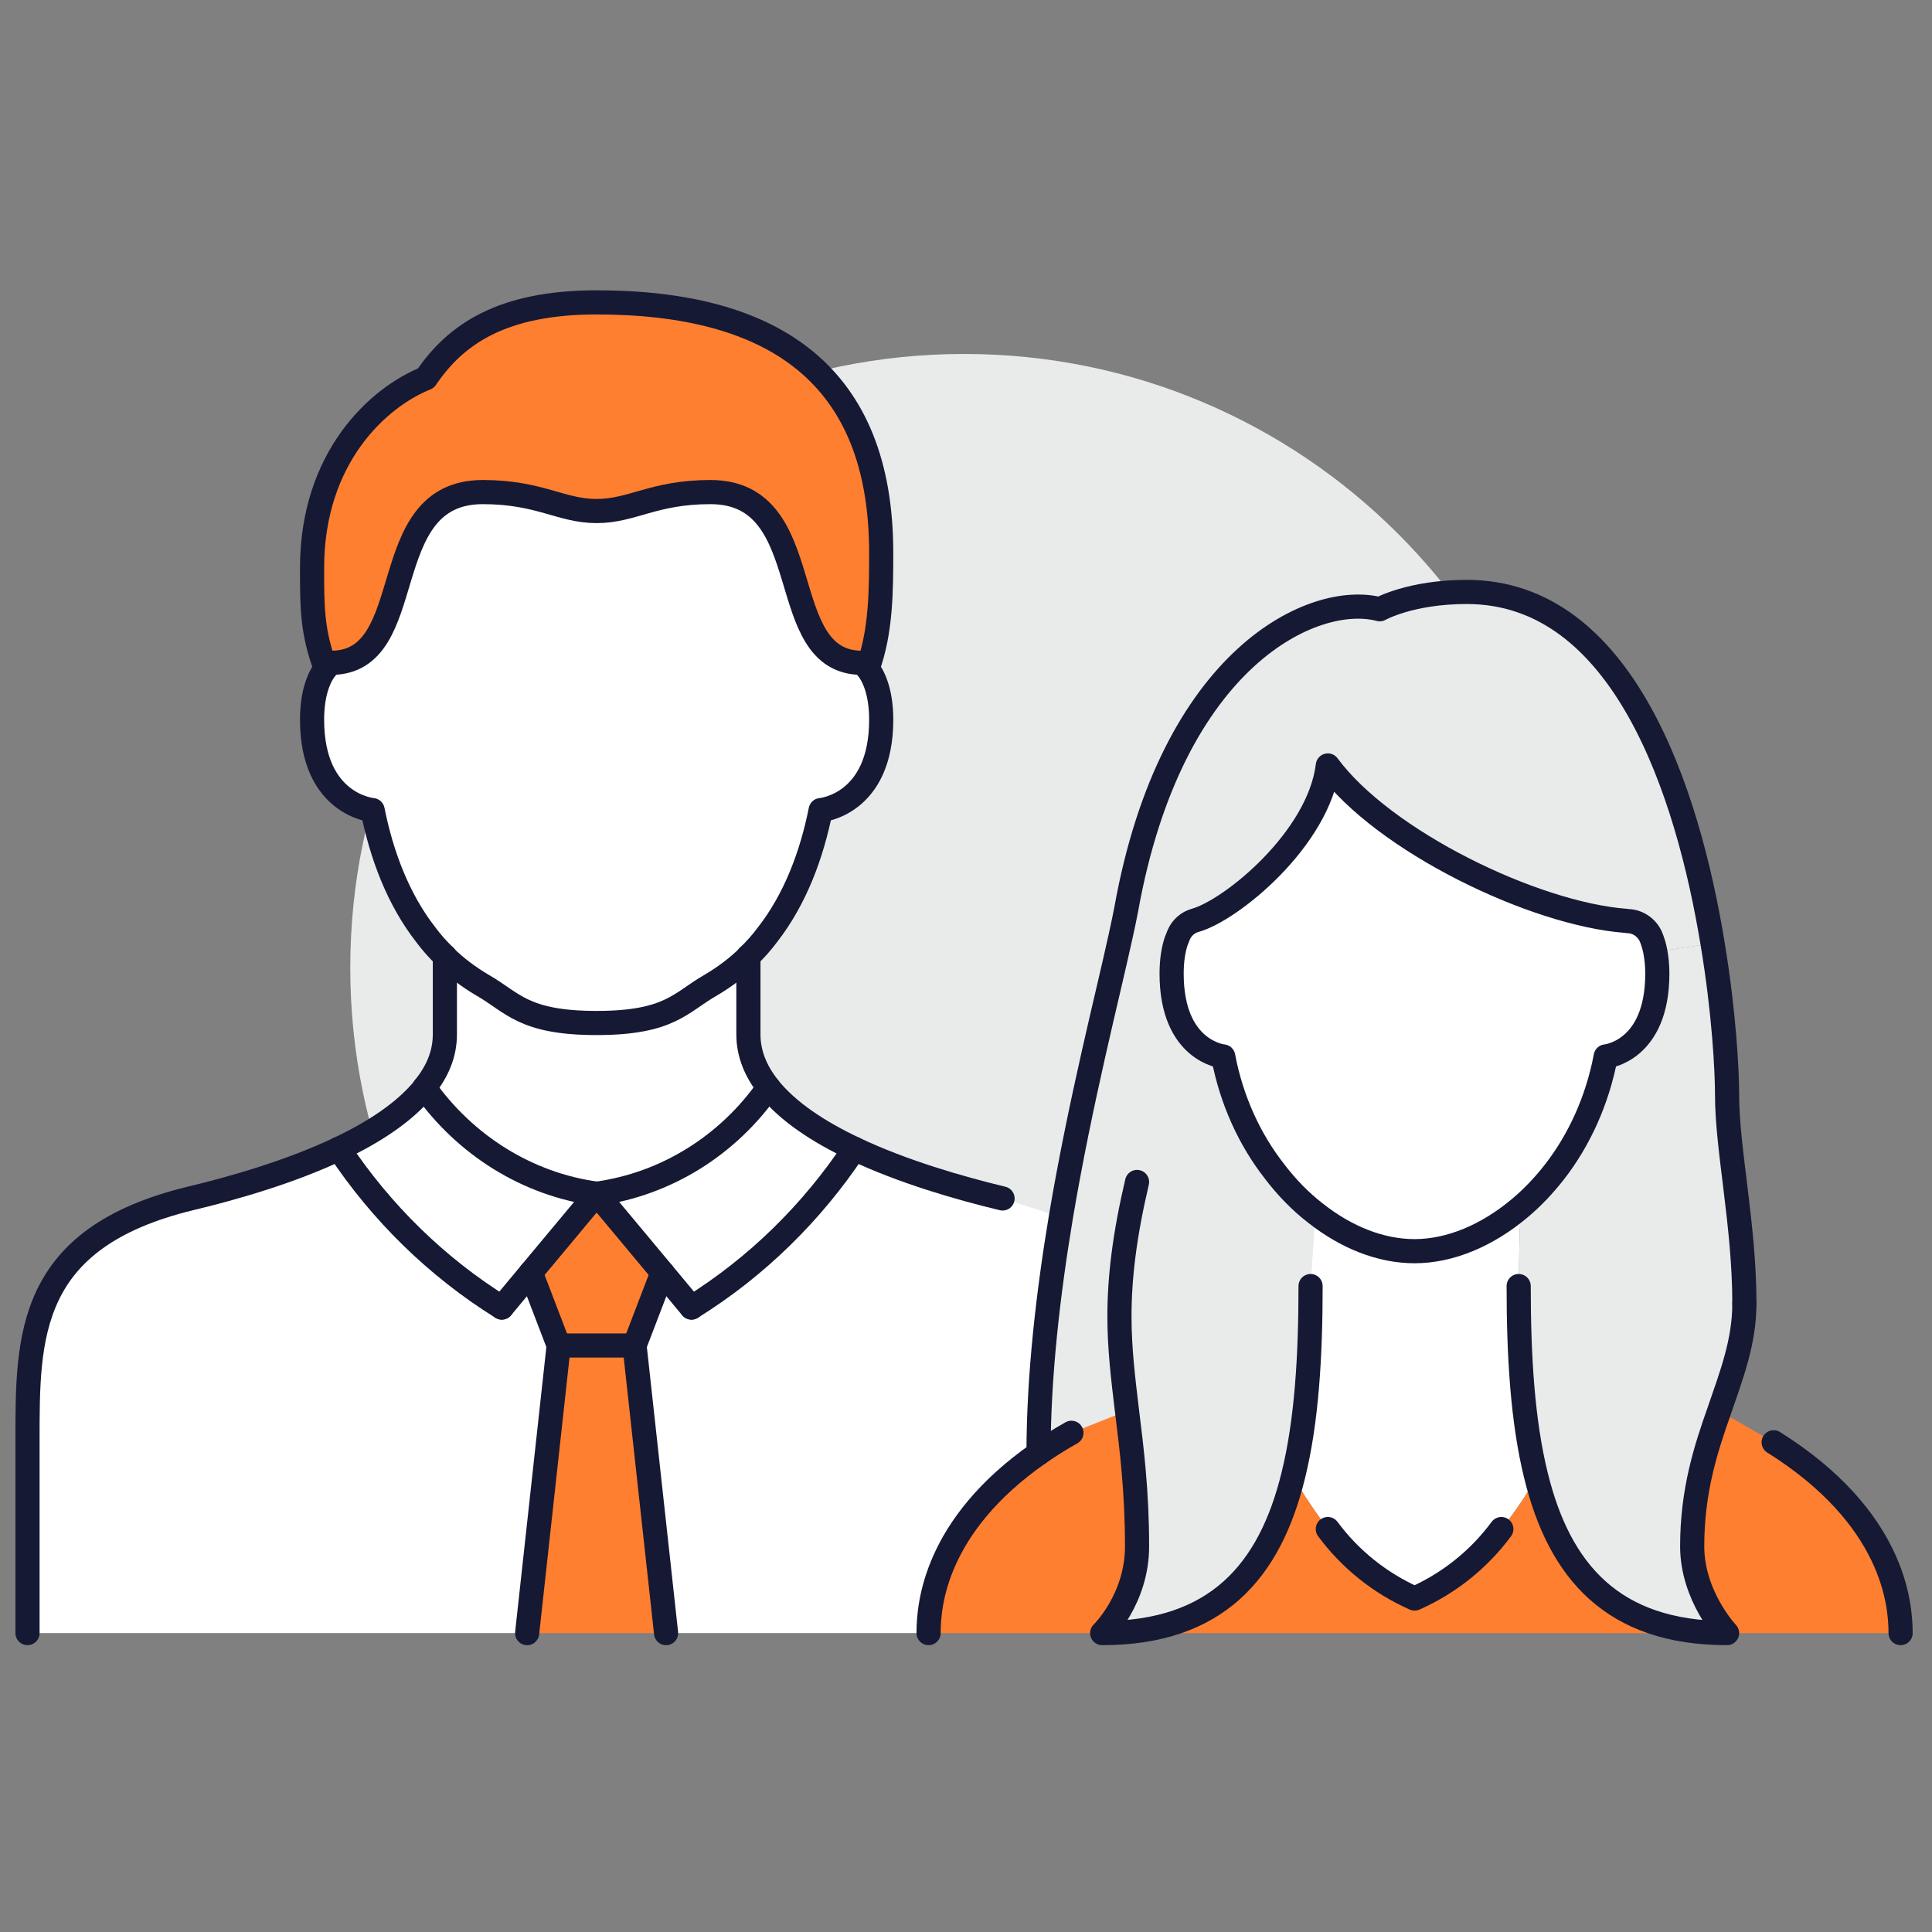 <?xml version="1.0" encoding="UTF-8"?>
<svg xmlns="http://www.w3.org/2000/svg" width="80" height="80" viewBox="0 0 80 80" fill="none">
  <rect x="0" y="0" width="80" height="80" fill="#808080" stroke="none"/>
  <path d="M39.919 65.487C53.955 65.487 65.333 54.108 65.333 40.072C65.333 26.036 53.955 14.657 39.919 14.657C25.883 14.657 14.504 26.036 14.504 40.072C14.504 54.108 25.883 65.487 39.919 65.487Z" fill="#E9EBEB"></path>
  <path d="M58.576 51.809C60.055 51.809 61.603 51.15 62.943 50.018L62.885 53.253C62.885 56.164 63.047 58.855 63.601 61.097C63.336 61.859 62.169 63.315 62.169 63.315C61.245 64.563 60.009 65.557 58.576 66.191C57.144 65.557 55.907 64.563 54.983 63.315C54.983 63.315 53.724 61.606 53.563 61.097H53.551C54.105 58.855 54.267 56.164 54.267 53.253L54.464 50.226C55.746 51.243 57.178 51.809 58.576 51.809H58.576Z" fill="white"></path>
  <path d="M46.666 58.417L44.367 59.33C43.87 59.607 43.42 59.896 43.004 60.185C43.004 56.985 43.397 53.589 43.928 50.399C44.737 45.593 45.858 41.261 46.4 38.778L48.699 38.987C48.595 39.31 48.514 39.75 48.514 40.315C48.514 43.549 50.652 43.745 50.652 43.745C50.998 45.582 51.761 47.211 52.777 48.505C53.285 49.175 53.852 49.753 54.464 50.227L54.267 53.254C54.267 56.164 54.105 58.856 53.551 61.098C52.581 65.06 50.374 67.624 45.638 67.624C45.638 67.624 47.082 66.227 47.082 64.032C47.082 61.767 46.862 60.011 46.666 58.417L46.666 58.417Z" fill="#E9EBEB"></path>
  <path d="M71.191 58.416C70.636 59.988 70.07 61.721 70.07 64.031C70.07 66.098 71.514 67.623 71.514 67.623C66.778 67.623 64.571 65.059 63.601 61.097C63.047 58.855 62.885 56.163 62.885 53.253L62.943 50.017C63.451 49.591 63.936 49.082 64.375 48.517C65.38 47.222 66.143 45.581 66.489 43.745C66.489 43.745 68.626 43.548 68.626 40.314C68.626 39.956 68.591 39.668 68.545 39.413L70.914 39.066C71.388 41.908 71.514 44.322 71.514 45.351C71.514 47.592 72.231 50.735 72.231 53.968C72.231 55.552 71.711 56.904 71.191 58.416V58.416Z" fill="#E9EBEB"></path>
  <path d="M70.07 64.032C70.07 61.721 70.636 59.989 71.191 58.417L73.444 59.722C78.411 62.842 78.7 66.4 78.7 67.624H71.514C71.514 67.624 70.07 66.099 70.07 64.032Z" fill="#FF7F30"></path>
  <path d="M45.639 67.624C50.375 67.624 52.581 65.06 53.551 61.098H53.563C53.725 61.606 54.984 63.316 54.984 63.316C55.908 64.563 57.145 65.557 58.577 66.191C60.01 65.557 61.245 64.563 62.169 63.316C62.169 63.316 63.336 61.859 63.602 61.098C64.572 65.06 66.779 67.624 71.516 67.624H45.639Z" fill="#FF7F30"></path>
  <path d="M44.368 59.33L46.666 58.417C46.863 60.011 47.083 61.767 47.083 64.032C47.083 66.227 45.639 67.624 45.639 67.624H38.453C38.453 66.457 38.708 63.188 43.005 60.185C43.42 59.896 43.871 59.607 44.368 59.33L44.368 59.33Z" fill="#FF7F30"></path>
  <path d="M30.99 39.609V42.834C30.99 43.642 31.302 44.37 31.822 45.028C30.158 47.419 27.582 49.036 24.706 49.429C21.829 49.036 19.265 47.419 17.578 45.039V45.028C18.11 44.37 18.421 43.641 18.421 42.834V39.609C18.883 40.061 19.404 40.453 19.992 40.8C21.228 41.505 21.668 42.36 24.706 42.36C27.744 42.36 28.183 41.505 29.419 40.8C30.008 40.453 30.528 40.061 30.99 39.609L30.99 39.609Z" fill="white"></path>
  <path d="M24.706 49.429L21.98 52.698L20.778 54.142C18.086 52.468 15.787 50.214 14.031 47.569C15.498 46.877 16.781 46.033 17.578 45.039C19.265 47.418 21.829 49.036 24.706 49.429L24.706 49.429Z" fill="white"></path>
  <path d="M20.777 54.142L21.979 52.698L23.134 55.713L21.828 67.623H1.139V59.64C1.139 55.344 1.115 51.265 7.885 49.625C9.71 49.187 12.032 48.517 14.031 47.569C15.787 50.214 18.086 52.468 20.777 54.142Z" fill="white"></path>
  <path d="M31.821 45.028C32.618 46.033 33.912 46.877 35.379 47.57C33.623 50.214 31.325 52.468 28.633 54.143L27.431 52.699L24.705 49.429C27.581 49.037 30.157 47.419 31.821 45.028Z" fill="white"></path>
  <path d="M27.43 52.698L28.632 54.142C31.324 52.468 33.622 50.214 35.378 47.569C37.377 48.517 39.699 49.187 41.513 49.625L43.927 50.399C43.395 53.588 43.003 56.985 43.003 60.184C38.706 63.187 38.451 66.457 38.451 67.623H27.581L26.275 55.714L27.431 52.698L27.43 52.698Z" fill="white"></path>
  <path d="M27.431 52.698L26.276 55.714H23.134L21.979 52.698L24.705 49.429L27.431 52.698Z" fill="#FF7F30"></path>
  <path d="M26.276 55.714L27.581 67.624H21.828L23.134 55.714H26.276Z" fill="#FF7F30"></path>
  <path d="M68.545 39.414C68.499 39.16 68.43 38.964 68.361 38.791C68.199 38.421 67.84 38.166 67.436 38.143C67.402 38.143 67.367 38.143 67.332 38.132C63.497 37.843 57.282 34.816 54.983 31.697C54.613 34.735 50.986 37.692 49.496 38.108C49.195 38.19 48.941 38.41 48.814 38.699C48.779 38.779 48.745 38.871 48.699 38.987C48.594 39.31 48.514 39.75 48.514 40.315C48.514 43.55 50.651 43.746 50.651 43.746C50.997 45.582 51.76 47.211 52.776 48.505C53.285 49.176 53.851 49.753 54.463 50.227C55.746 51.243 57.178 51.81 58.576 51.81C60.055 51.81 61.602 51.151 62.943 50.018C63.451 49.592 63.936 49.083 64.375 48.518C65.38 47.223 66.143 45.583 66.489 43.746C66.489 43.746 68.626 43.55 68.626 40.315C68.626 39.957 68.591 39.669 68.545 39.414L68.545 39.414Z" fill="white"></path>
  <path d="M46.401 38.778C46.493 38.351 46.574 37.981 46.632 37.669C48.515 27.157 54.441 24.511 57.133 25.228C57.133 25.228 58.392 24.511 60.737 24.511C67.218 24.511 69.886 32.806 70.914 39.067L68.546 39.414C68.5 39.16 68.431 38.963 68.361 38.791C68.2 38.421 67.841 38.166 67.437 38.143C67.403 38.143 67.368 38.143 67.333 38.132C63.498 37.843 57.282 34.816 54.984 31.697C54.614 34.735 50.987 37.692 49.496 38.108C49.196 38.19 48.942 38.41 48.815 38.698C48.78 38.779 48.746 38.871 48.7 38.987L46.4 38.779L46.401 38.778Z" fill="#E9EBEB"></path>
  <path d="M35.703 27.446C31.972 27.446 33.97 20.376 29.419 20.376C27.062 20.376 26.184 21.161 24.705 21.161C23.227 21.161 22.349 20.376 19.992 20.376C15.44 20.376 17.439 27.446 13.708 27.446C13.708 27.446 13.615 27.515 13.488 27.676C12.922 26.175 12.922 25.158 12.922 23.518C12.922 18.932 15.671 16.448 17.635 15.662C18.86 13.848 20.778 12.521 24.705 12.521C32.064 12.521 36.488 15.535 36.488 22.883C36.488 24.395 36.488 26.175 35.923 27.676C35.796 27.515 35.703 27.446 35.703 27.446L35.703 27.446Z" fill="#FF7F30"></path>
  <path d="M35.922 27.676C35.795 27.515 35.703 27.446 35.703 27.446C31.972 27.446 33.97 20.376 29.419 20.376C27.062 20.376 26.184 21.161 24.705 21.161C23.227 21.161 22.349 20.376 19.992 20.376C15.44 20.376 17.439 27.446 13.708 27.446C13.708 27.446 13.615 27.515 13.488 27.676C13.257 27.976 12.922 28.613 12.922 29.802C12.922 33.337 15.429 33.545 15.429 33.545C15.799 35.394 16.48 37.23 17.635 38.709C17.866 39.021 18.132 39.321 18.421 39.598V39.61C18.883 40.061 19.403 40.454 19.992 40.8C21.228 41.505 21.667 42.36 24.705 42.36C27.744 42.36 28.182 41.505 29.419 40.8C30.008 40.454 30.528 40.061 30.99 39.61V39.598C31.279 39.321 31.544 39.021 31.776 38.709C32.931 37.23 33.612 35.394 33.982 33.545C33.982 33.545 36.488 33.337 36.488 29.802C36.488 28.613 36.154 27.976 35.923 27.676H35.922Z" fill="white"></path>
  <path d="M18.421 39.599C18.132 39.321 17.866 39.021 17.635 38.71C16.48 37.231 15.799 35.394 15.429 33.545C15.429 33.545 12.922 33.337 12.922 29.802C12.922 28.613 13.257 27.976 13.488 27.676C13.615 27.515 13.708 27.446 13.708 27.446" stroke="#161933" stroke-linecap="round" stroke-linejoin="round"></path>
  <path d="M30.989 39.609C30.527 40.061 30.007 40.453 29.418 40.8C28.181 41.505 27.742 42.36 24.704 42.36C21.666 42.36 21.227 41.505 19.991 40.8C19.402 40.453 18.882 40.061 18.42 39.609" stroke="#161933" stroke-linecap="round" stroke-linejoin="round"></path>
  <path d="M35.704 27.446C35.704 27.446 35.796 27.515 35.923 27.676C36.154 27.977 36.489 28.613 36.489 29.802C36.489 33.337 33.982 33.545 33.982 33.545C33.613 35.394 32.931 37.231 31.776 38.71C31.545 39.021 31.279 39.321 30.99 39.599" stroke="#161933" stroke-linecap="round" stroke-linejoin="round"></path>
  <path d="M13.707 27.446C17.438 27.446 15.44 20.376 19.991 20.376C22.348 20.376 23.226 21.161 24.705 21.161C26.184 21.161 27.061 20.376 29.418 20.376C33.97 20.376 31.971 27.446 35.702 27.446" stroke="#161933" stroke-linecap="round" stroke-linejoin="round"></path>
  <path d="M30.99 39.599V42.834C30.99 43.642 31.302 44.371 31.822 45.028C32.619 46.033 33.913 46.877 35.38 47.57C37.378 48.518 39.7 49.188 41.514 49.626" stroke="#161933" stroke-linecap="round" stroke-linejoin="round"></path>
  <path d="M17.578 45.039C16.78 46.033 15.498 46.877 14.031 47.569C12.032 48.517 9.71 49.187 7.885 49.625C1.116 51.265 1.139 55.345 1.139 59.641V67.623" stroke="#161933" stroke-linecap="round" stroke-linejoin="round"></path>
  <path d="M18.421 39.599V42.834C18.421 43.642 18.11 44.371 17.578 45.028" stroke="#161933" stroke-linecap="round" stroke-linejoin="round"></path>
  <path d="M35.923 27.676C36.488 26.175 36.488 24.395 36.488 22.883C36.488 15.535 32.064 12.521 24.705 12.521C20.778 12.521 18.86 13.848 17.635 15.662C15.671 16.448 12.922 18.932 12.922 23.518C12.922 25.158 12.922 26.175 13.488 27.676" stroke="#161933" stroke-linecap="round" stroke-linejoin="round"></path>
  <path d="M31.821 45.028C30.157 47.419 27.581 49.037 24.705 49.429L27.431 52.699L28.633 54.143" stroke="#161933" stroke-linecap="round" stroke-linejoin="round"></path>
  <path d="M17.578 45.028V45.04C19.265 47.419 21.829 49.037 24.706 49.429L21.98 52.699L20.778 54.143" stroke="#161933" stroke-linecap="round" stroke-linejoin="round"></path>
  <path d="M28.633 54.142C31.325 52.468 33.623 50.214 35.379 47.569" stroke="#161933" stroke-linecap="round" stroke-linejoin="round"></path>
  <path d="M20.778 54.142C18.086 52.468 15.787 50.214 14.031 47.569" stroke="#161933" stroke-linecap="round" stroke-linejoin="round"></path>
  <path d="M27.43 52.698L26.275 55.714L27.581 67.624" stroke="#161933" stroke-linecap="round" stroke-linejoin="round"></path>
  <path d="M21.979 52.698L23.134 55.714L21.828 67.624" stroke="#161933" stroke-linecap="round" stroke-linejoin="round"></path>
  <path d="M23.135 55.714H26.277" stroke="#161933" stroke-linecap="round" stroke-linejoin="round"></path>
  <path d="M67.332 38.131C67.367 38.142 67.402 38.142 67.436 38.142C67.841 38.165 68.199 38.42 68.361 38.79C68.43 38.963 68.499 39.159 68.545 39.413C68.591 39.668 68.626 39.956 68.626 40.314C68.626 43.548 66.489 43.745 66.489 43.745C66.143 45.581 65.38 47.222 64.375 48.517C63.936 49.082 63.451 49.591 62.943 50.017C61.602 51.15 60.055 51.809 58.576 51.809C57.178 51.809 55.746 51.242 54.463 50.226C53.851 49.752 53.285 49.175 52.776 48.505C51.76 47.21 50.997 45.581 50.651 43.745C50.651 43.745 48.514 43.548 48.514 40.314C48.514 39.749 48.594 39.309 48.699 38.986C48.745 38.87 48.779 38.778 48.814 38.697C48.941 38.409 49.195 38.189 49.496 38.108C50.986 37.691 54.613 34.734 54.983 31.696C57.282 34.816 63.497 37.842 67.332 38.131L67.332 38.131Z" stroke="#161933" stroke-linecap="round" stroke-linejoin="round"></path>
  <path d="M78.699 67.623C78.699 66.399 78.411 62.841 73.443 59.722" stroke="#161933" stroke-linecap="round" stroke-linejoin="round"></path>
  <path d="M44.366 59.329C43.869 59.607 43.418 59.895 43.003 60.184C38.706 63.187 38.451 66.457 38.451 67.623" stroke="#161933" stroke-linecap="round" stroke-linejoin="round"></path>
  <path d="M72.231 53.969C72.231 50.736 71.515 47.593 71.515 45.352C71.515 44.323 71.388 41.909 70.914 39.067C69.886 32.806 67.217 24.511 60.737 24.511C58.392 24.511 57.132 25.228 57.132 25.228C54.441 24.511 48.514 27.157 46.632 37.669C46.573 37.981 46.493 38.351 46.4 38.778C45.858 41.261 44.737 45.593 43.928 50.399C43.397 53.589 43.004 56.985 43.004 60.185" stroke="#161933" stroke-linecap="round" stroke-linejoin="round"></path>
  <path d="M72.231 53.968C72.231 55.552 71.711 56.904 71.191 58.417C70.636 59.988 70.07 61.721 70.07 64.031C70.07 66.098 71.514 67.623 71.514 67.623C66.778 67.623 64.571 65.059 63.601 61.097C63.047 58.855 62.885 56.163 62.885 53.253" stroke="#161933" stroke-linecap="round" stroke-linejoin="round"></path>
  <path d="M47.083 48.943C46.562 51.161 46.354 52.905 46.354 54.512C46.354 55.841 46.505 57.077 46.666 58.416C46.863 60.01 47.083 61.766 47.083 64.031C47.083 66.227 45.639 67.623 45.639 67.623C50.375 67.623 52.581 65.059 53.551 61.097C54.106 58.855 54.268 56.163 54.268 53.253" stroke="#161933" stroke-linecap="round" stroke-linejoin="round"></path>
  <path d="M62.167 63.315C61.244 64.563 60.008 65.557 58.575 66.191C57.143 65.557 55.906 64.563 54.982 63.315" stroke="#161933" stroke-linecap="round" stroke-linejoin="round"></path>
</svg>
